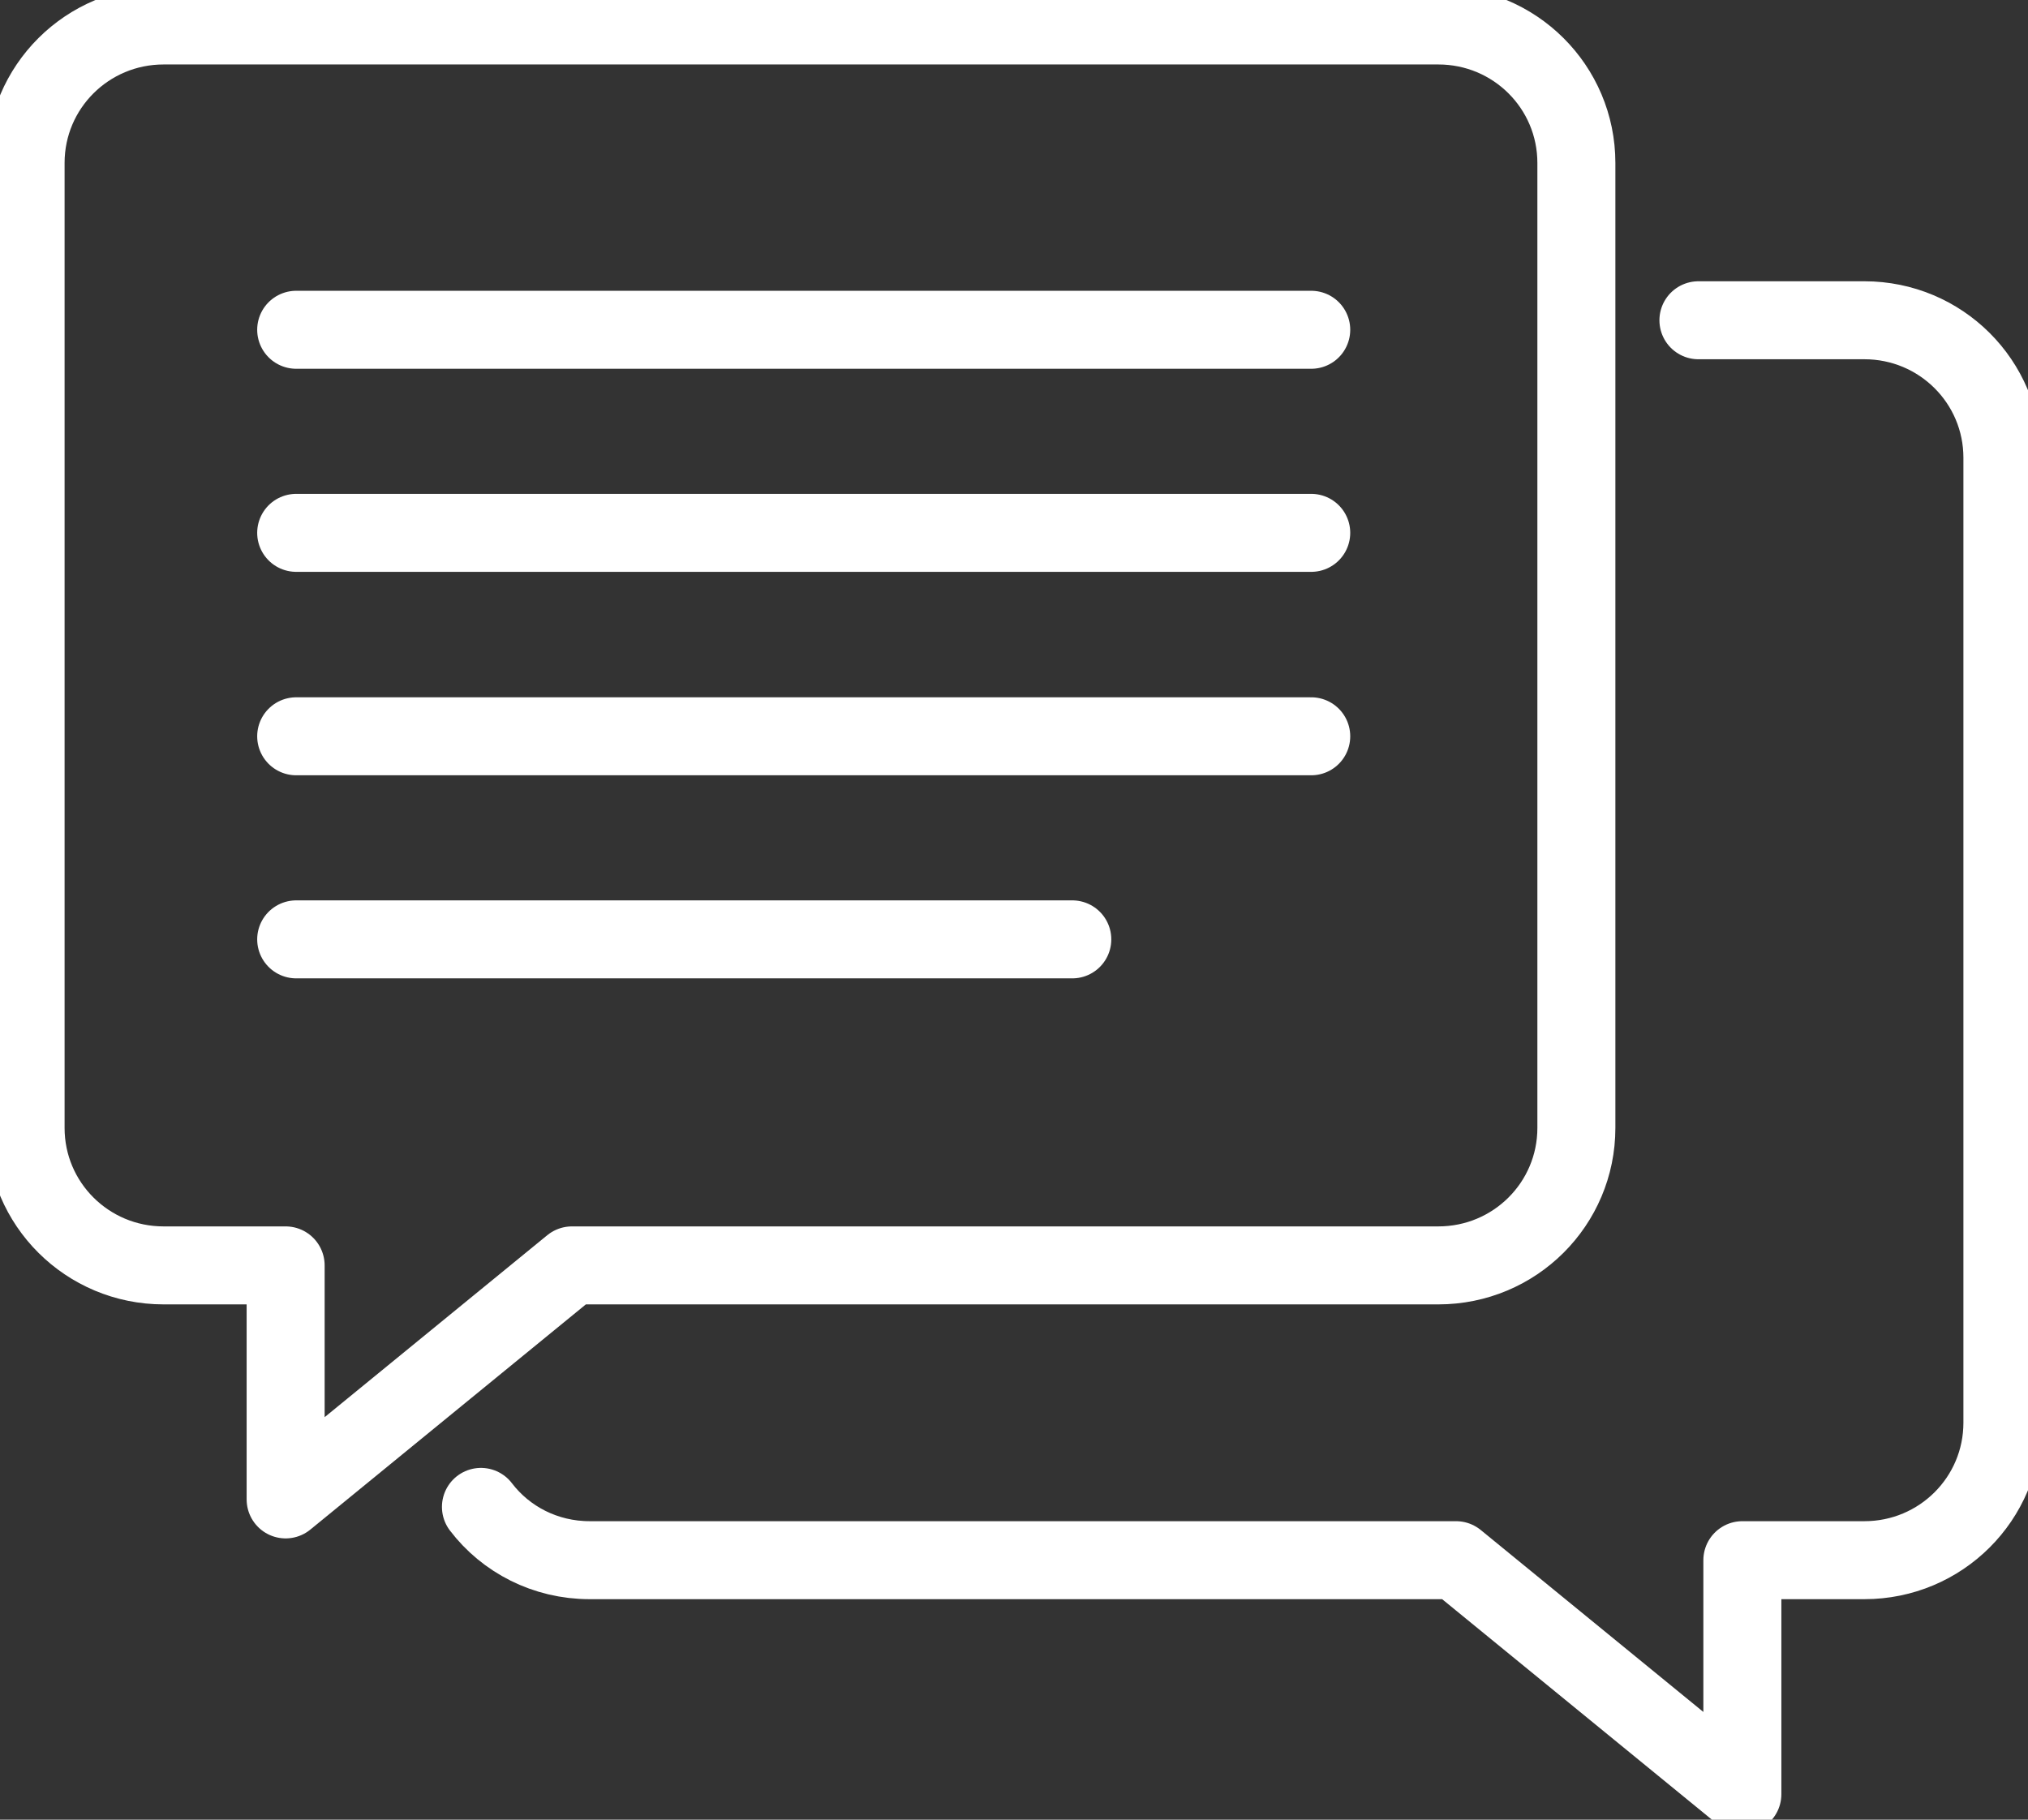 <?xml version="1.0" encoding="UTF-8"?> <svg xmlns="http://www.w3.org/2000/svg" width="39" height="35" viewBox="0 0 39 35" fill="none"><rect x="0" y="0" width="39" height="35" fill="#333333" stroke="none"/><g clip-path="url(#clip0_130_288)"><path d="M27.66 0.49H3.146C1.678 0.49 0.492 1.672 0.492 3.135V21.694C0.492 23.157 1.678 24.339 3.146 24.339H5.493V28.84L10.999 24.339H27.66C29.129 24.339 30.315 23.157 30.315 21.694V3.135C30.315 1.672 29.129 0.49 27.66 0.49Z" stroke="white" stroke-width="1.5" stroke-linecap="round" stroke-linejoin="round"></path><path d="M32.662 6.16H35.854C37.322 6.16 38.508 7.342 38.508 8.805V27.364C38.508 28.827 37.322 30.009 35.854 30.009H33.507V34.51L28.001 30.009H11.339C10.487 30.009 9.727 29.611 9.249 28.984" stroke="white" stroke-width="1.5" stroke-linecap="round" stroke-linejoin="round"></path><path d="M5.696 6.343H25.216" stroke="white" stroke-width="1.5" stroke-linecap="round" stroke-linejoin="round"></path><path d="M5.696 10.249H25.216" stroke="white" stroke-width="1.5" stroke-linecap="round" stroke-linejoin="round"></path><path d="M5.696 14.162H25.216" stroke="white" stroke-width="1.5" stroke-linecap="round" stroke-linejoin="round"></path><path d="M5.696 18.068H20.621" stroke="white" stroke-width="1.5" stroke-linecap="round" stroke-linejoin="round"></path></g><defs><clipPath id="clip0_130_288"><rect width="39" height="35" fill="white"></rect></clipPath></defs></svg> 